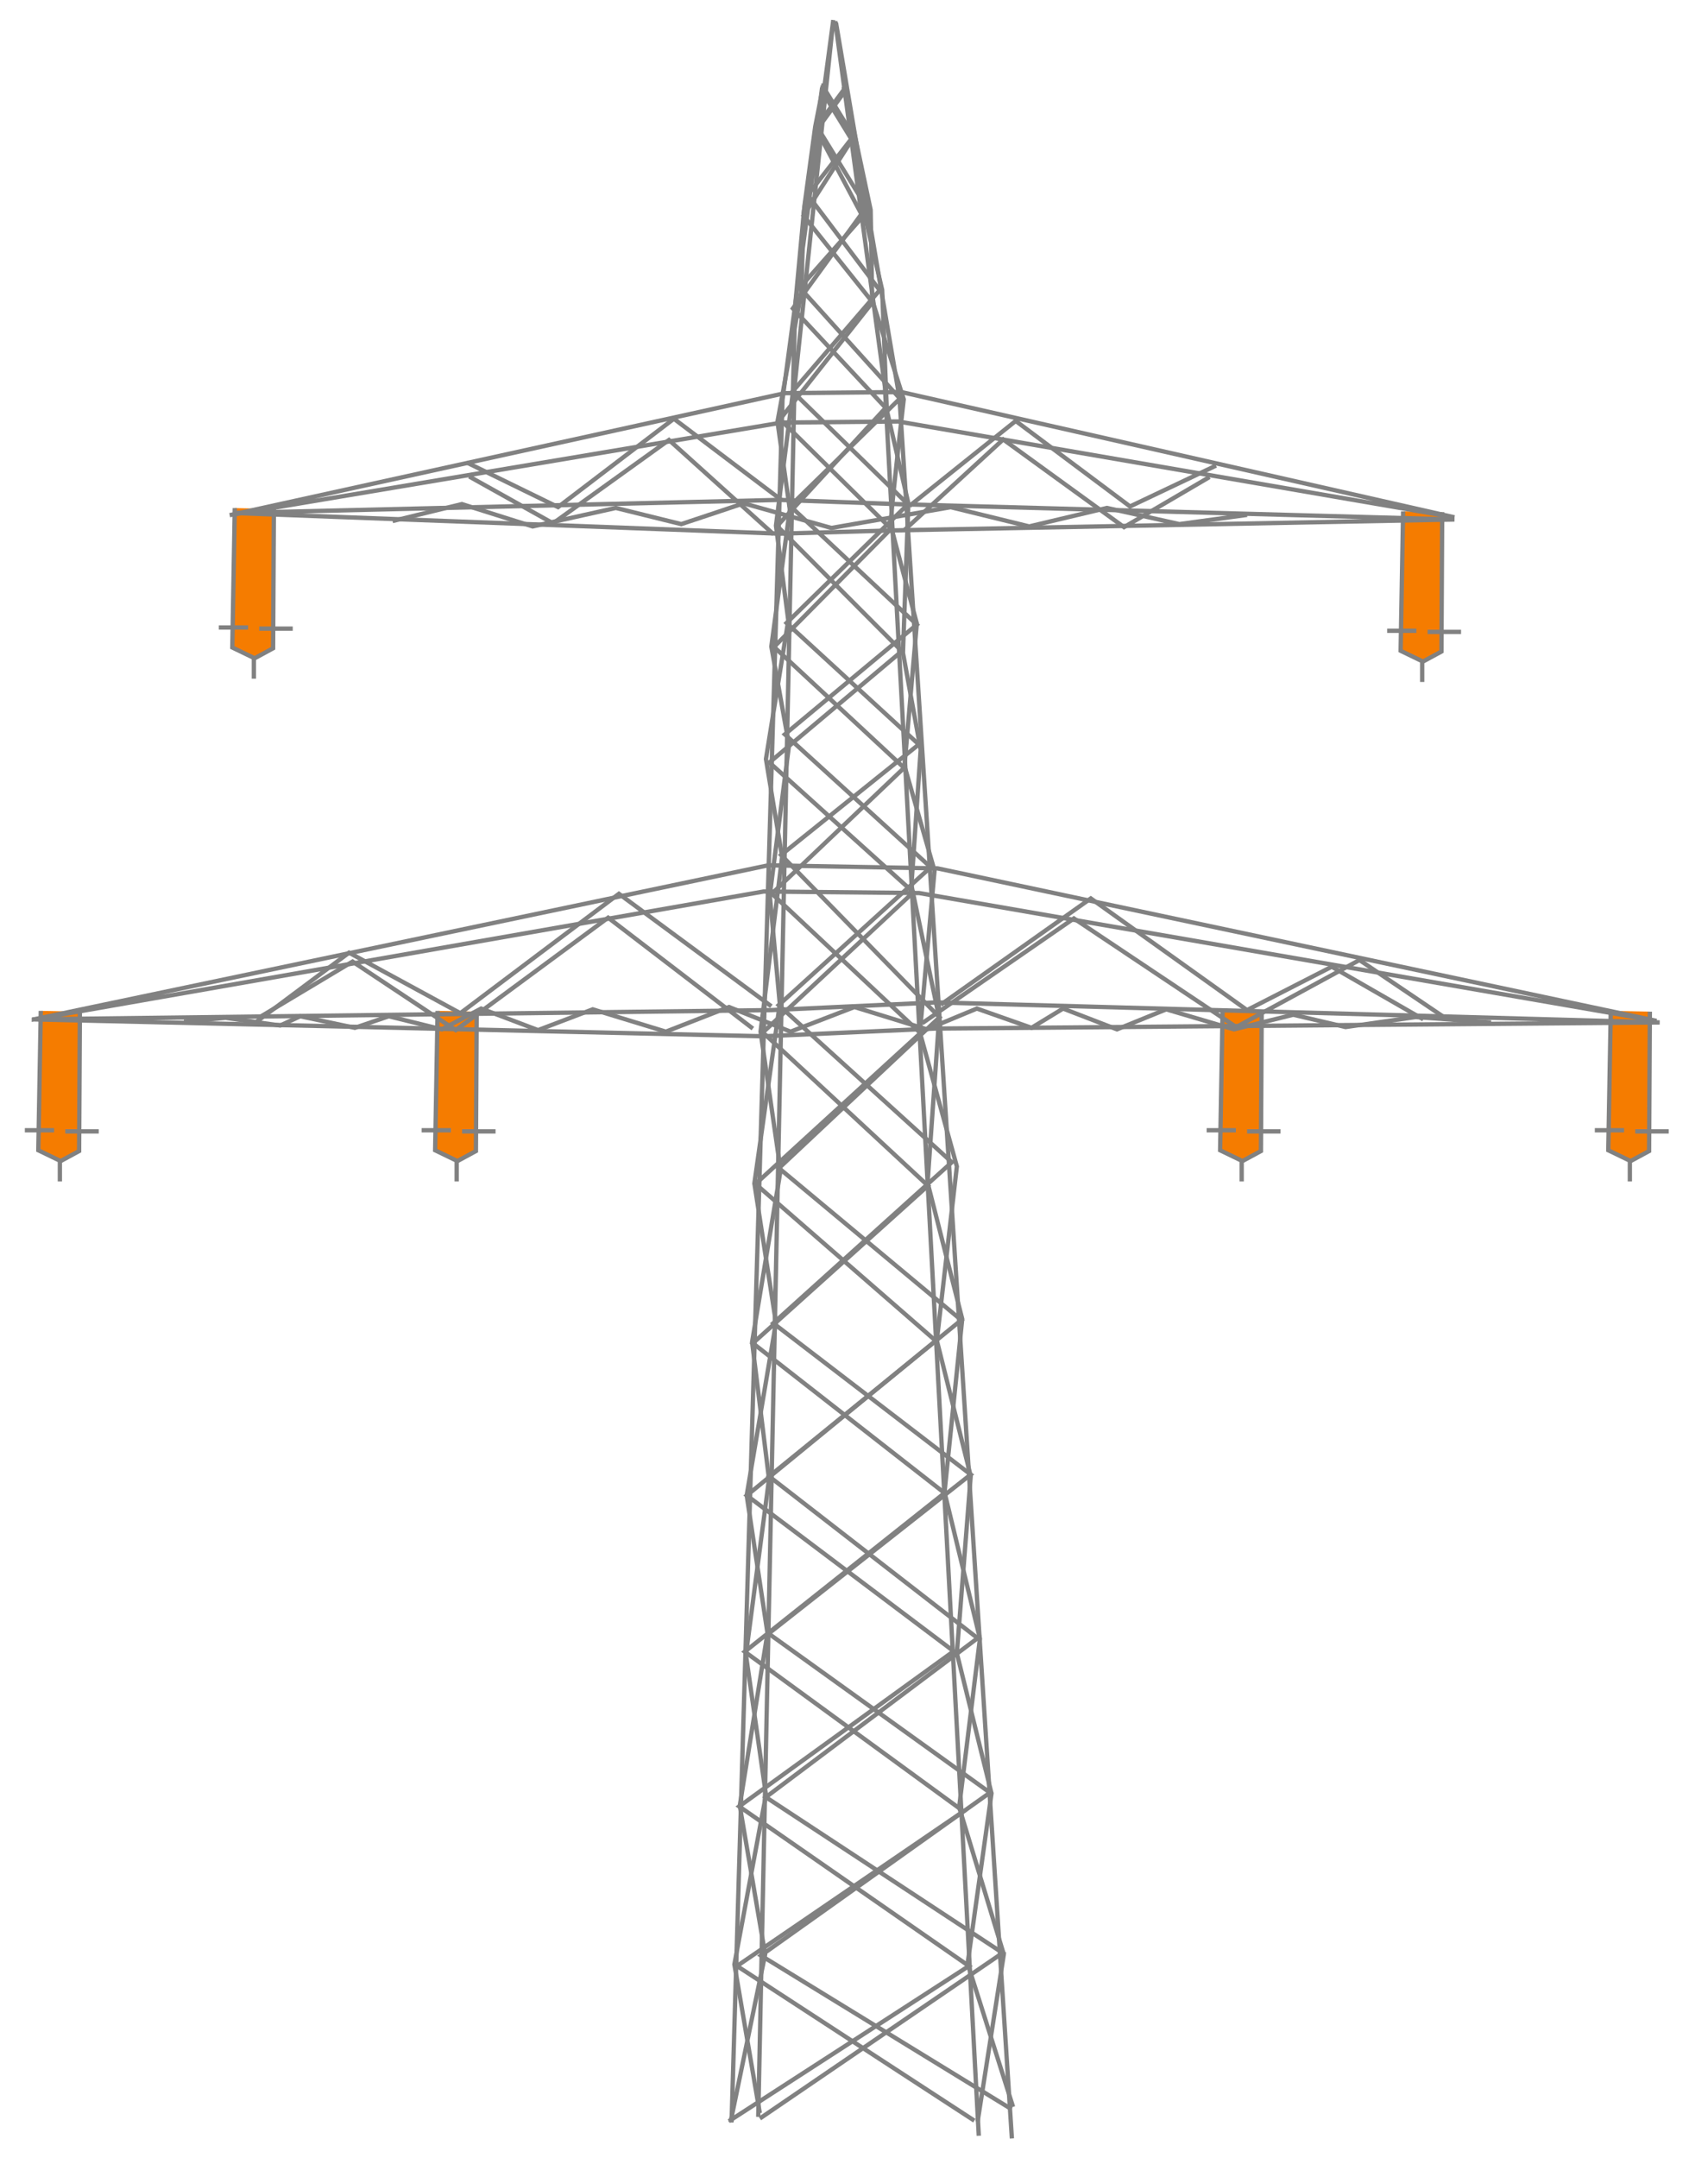 <?xml version="1.0" encoding="utf-8"?>
<!--copyright: SecuoS BV, 2012 - 2025. This file is part of the ARTIS user interface. The ARTIS user interface is open source under GPL version 3.-->
<svg xmlns="http://www.w3.org/2000/svg" width="396" height="500" viewBox="0 0 396 500">
	<g style="fill:none;stroke:#818181;">
		<path style="fill:#F57C00;"
			d="m 283.457,234.249 -0.572,32.304 5.176,2.499 4.283,-2.32 0.178,-32.304 m -278.64,34.803 0,4.551 m -1.339,-11.869 -6.782,0 m 17.134,0.268 -7.764,0 m -5.674,-27.932 -0.572,32.304 5.176,2.499 4.283,-2.32 0.178,-32.304 m 87.36,34.803 0,4.551 m -1.339,-11.869 -6.782,0 m 17.134,0.268 -7.764,0 m -5.674,-27.932 -0.572,32.304 5.176,2.499 4.283,-2.32 0.178,-32.304 m 267.36,34.803 0,4.551 m -1.339,-11.869 -6.782,0 m 17.134,0.268 -7.764,0 m -91.249,7.05 0,4.551 m -1.339,-11.869 -6.782,0 m 17.134,0.268 -7.764,0 m 84.326,-27.932 -0.572,32.304 5.176,2.499 4.283,-2.32 0.178,-32.304 M 54.433,117.74 l -0.572,32.304 5.176,2.499 4.283,-2.32 0.178,-32.304 m 4.373,27.753 -7.764,0 m -2.588,-0.268 -6.782,0 m 8.121,7.318 0,4.551 m 266.452,-38.774 -0.572,32.304 5.176,2.499 4.283,-2.32 0.178,-32.304 m 4.373,27.753 -7.764,0 m -2.588,-0.268 -6.782,0 m 8.121,7.318 0,4.551"/>
		<path
			d="m 91.023,120.738 16.063,-3.926 16.42,5.176 19.275,-4.283 15.171,3.748 14.457,-4.819 20.346,5.711 27.664,-4.819 18.205,4.462 18.026,-4.283 16.777,3.748 15.706,-2.142"/>
		<path
			d="m 42.656,236.747 9.638,-0.892 12.672,1.785 4.64,-2.142 12.672,2.677 7.853,-2.677 12.315,3.034 9.102,-4.819 13.207,4.997 12.672,-4.819 16.955,5.176 14.635,-5.711 14.278,5.711 14.814,-5.711 16.777,5.176 11.601,-4.819 12.672,4.462 7.318,-4.462 12.493,4.819 11.422,-4.64 15.706,4.64 13.743,-3.391 12.136,2.856 16.241,-2.32 17.491,1.249"/>
		<path 
			d="m 280.421,110.541 -19.814,11.611 -28.017,-20.319 -22.843,20.95"/>
		<path
			d="m 210.883,117.23 24.609,-19.687 26.502,19.814 19.94,-9.465"/>
		<path
			d="m 108.178,107.156 21.202,10.349 26.858,-20.468 24.988,18.867"/>
		<path
			d="m 108.786,110.415 19.435,10.853 26.881,-19.309 24.231,21.833"/>
		<path 
			d="m 54.014,118.87 126.707,-3.029 28.269,1.01 128.221,3.534 -129.988,2.524 -26.502,0.757 -126.707,-4.796 z"/>
		<path
			d="M 335.536,236.212 315.189,222.469 286.633,237.997 248.975,212.831 213.815,237.104"/>
		<path
			d="m 218.098,232.821 34.803,-24.63 36.231,25.879 19.632,-10.054 21.239,12.196"/>
		<path
			d="m 59.968,235.855 21.774,-13.029 23.916,15.884 35.338,-26.058 33.554,25.701"/>
		<path
			d="m 59.254,236.926 21.672,-16.165 25.803,14.023 36.766,-27.664 35.338,26.058"/>
		<path 
			d="m 176.156,489.648 -5.89,-34.446 7.318,-39.265 -4.64,-32.483 5.354,-40.693 -3.926,-31.769 6.604,-39.8 -4.64,-32.126 4.997,-40.514 -3.748,-22.667 5.176,-32.126 -2.856,-21.953 3.926,-30.876 0.535,-20.168 2.142,-23.023 2.499,-18.383 1.963,-9.995"/>
		<path
			d="m 169.374,491.79 8.031,-38.908 -5.89,-34.446 6.425,-39.979 -4.819,-31.947 6.782,-39.979 -4.997,-32.304 5.89,-41.585 -2.32,-25.165 4.462,-34.803 -4.105,-22.845 4.283,-31.769 -2.856,-20.346 5.533,-30.163 0.535,-18.205 3.034,-19.454 1.249,-9.638"/>
		<path
			d="m 234.875,488.221 -10.53,-33.197 5.533,-39.443 -8.031,-32.483 3.213,-41.05 -7.853,-31.412 4.64,-40.336 -8.567,-31.055 3.391,-37.48 -6.961,-24.273 2.856,-33.018 c 0,0 -5.89,-21.953 -6.068,-22.845 -0.178,-0.892 3.034,-29.092 3.034,-29.092 l -7.318,-23.023 -0.357,-20.882 -3.748,-17.669 -2.499,-10.887"/>
		<path
			d="m 226.665,491.612 6.068,-38.729 -10.352,-34.089 4.819,-39.086 -8.21,-33.911 4.105,-40.157 -8.031,-31.59 2.677,-38.194 -6.425,-30.698 2.142,-31.412 -4.105,-22.488 1.249,-34.624 -4.997,-21.596 -1.071,-27.842 -4.283,-18.383 -2.32,-17.491 -2.32,-11.066"/>
		<path
			d="m 234.518,488.756 -58.094,-35.606 53.097,-37.748 -51.312,-36.855 46.85,-36.855 -45.779,-35.071 41.407,-37.302 -40.157,-36.409 35.249,-31.947 -33.821,-30.787 30.609,-25.433 -29.359,-27.485 25.433,-24.897 -23.202,-25.701 15.884,-17.937 -11.69,-19.008 6.514,-8.924"/>
		<path
			d="m 225.901,491.418 -55.024,-35.841 52.5,-35.841 -50.701,-36.995 46.315,-36.766 -44.441,-34.714 40.603,-36.498 -38.283,-35.517 34.892,-32.483 -33.375,-30.073 30.698,-25.79 -28.913,-29.002 25.165,-27.396 -21.506,-23.023 15.884,-21.863 -10.619,-19.989 7.139,-9.638"/>
		<path
			d="m 176.178,490.913 56.286,-38.365 -54.898,-36.094 49.093,-36.851 -48.335,-37.482 44.549,-36.22 -42.278,-35.21 37.23,-34.958 -36.725,-37.608 31.929,-25.619 L 182.362,144.363 210.505,116.851 183.75,90.727 203.942,67.254 187.284,45.168 197.885,31.538 190.565,19.675"/>
		<path 
			d="m 168.984,491.544 55.655,-35.968 -53.257,-36.977 49.724,-35.968 -47.957,-36.094 43.792,-35.841 -41.773,-36.346 38.239,-34.958 -34.453,-32.308 30.667,-29.153 -30.162,-28.017 27.133,-27.386 L 180.847,97.163 202.302,70.03 186.274,49.964 197.506,32.422 190.691,21.316"/>
		<path
			d="M 175.799,490.535 184.188,89.861 193.201,4.639 181.421,92.627 169.616,491.799 m 57.317,3.114 L 205.159,89.593 193.647,4.906 m 0.178,0.357 14.724,87.007 26.058,403.268 m -227.111,-259.326 169.553,3.926 39.622,-1.785 168.125,-1.428 -167.768,-4.64 -38.194,1.785 -171.337,2.142 z m 0.357,0 170.267,-35.695 39.265,0.714 166.697,35.338 L 213.101,206.942 177.049,206.585 7.853,236.212 z M 53.257,119.375 181.983,91.106 208.99,90.853 337.212,119.88 208.233,97.668 181.226,97.921 53.257,119.375 z"/>
	</g>
</svg>
